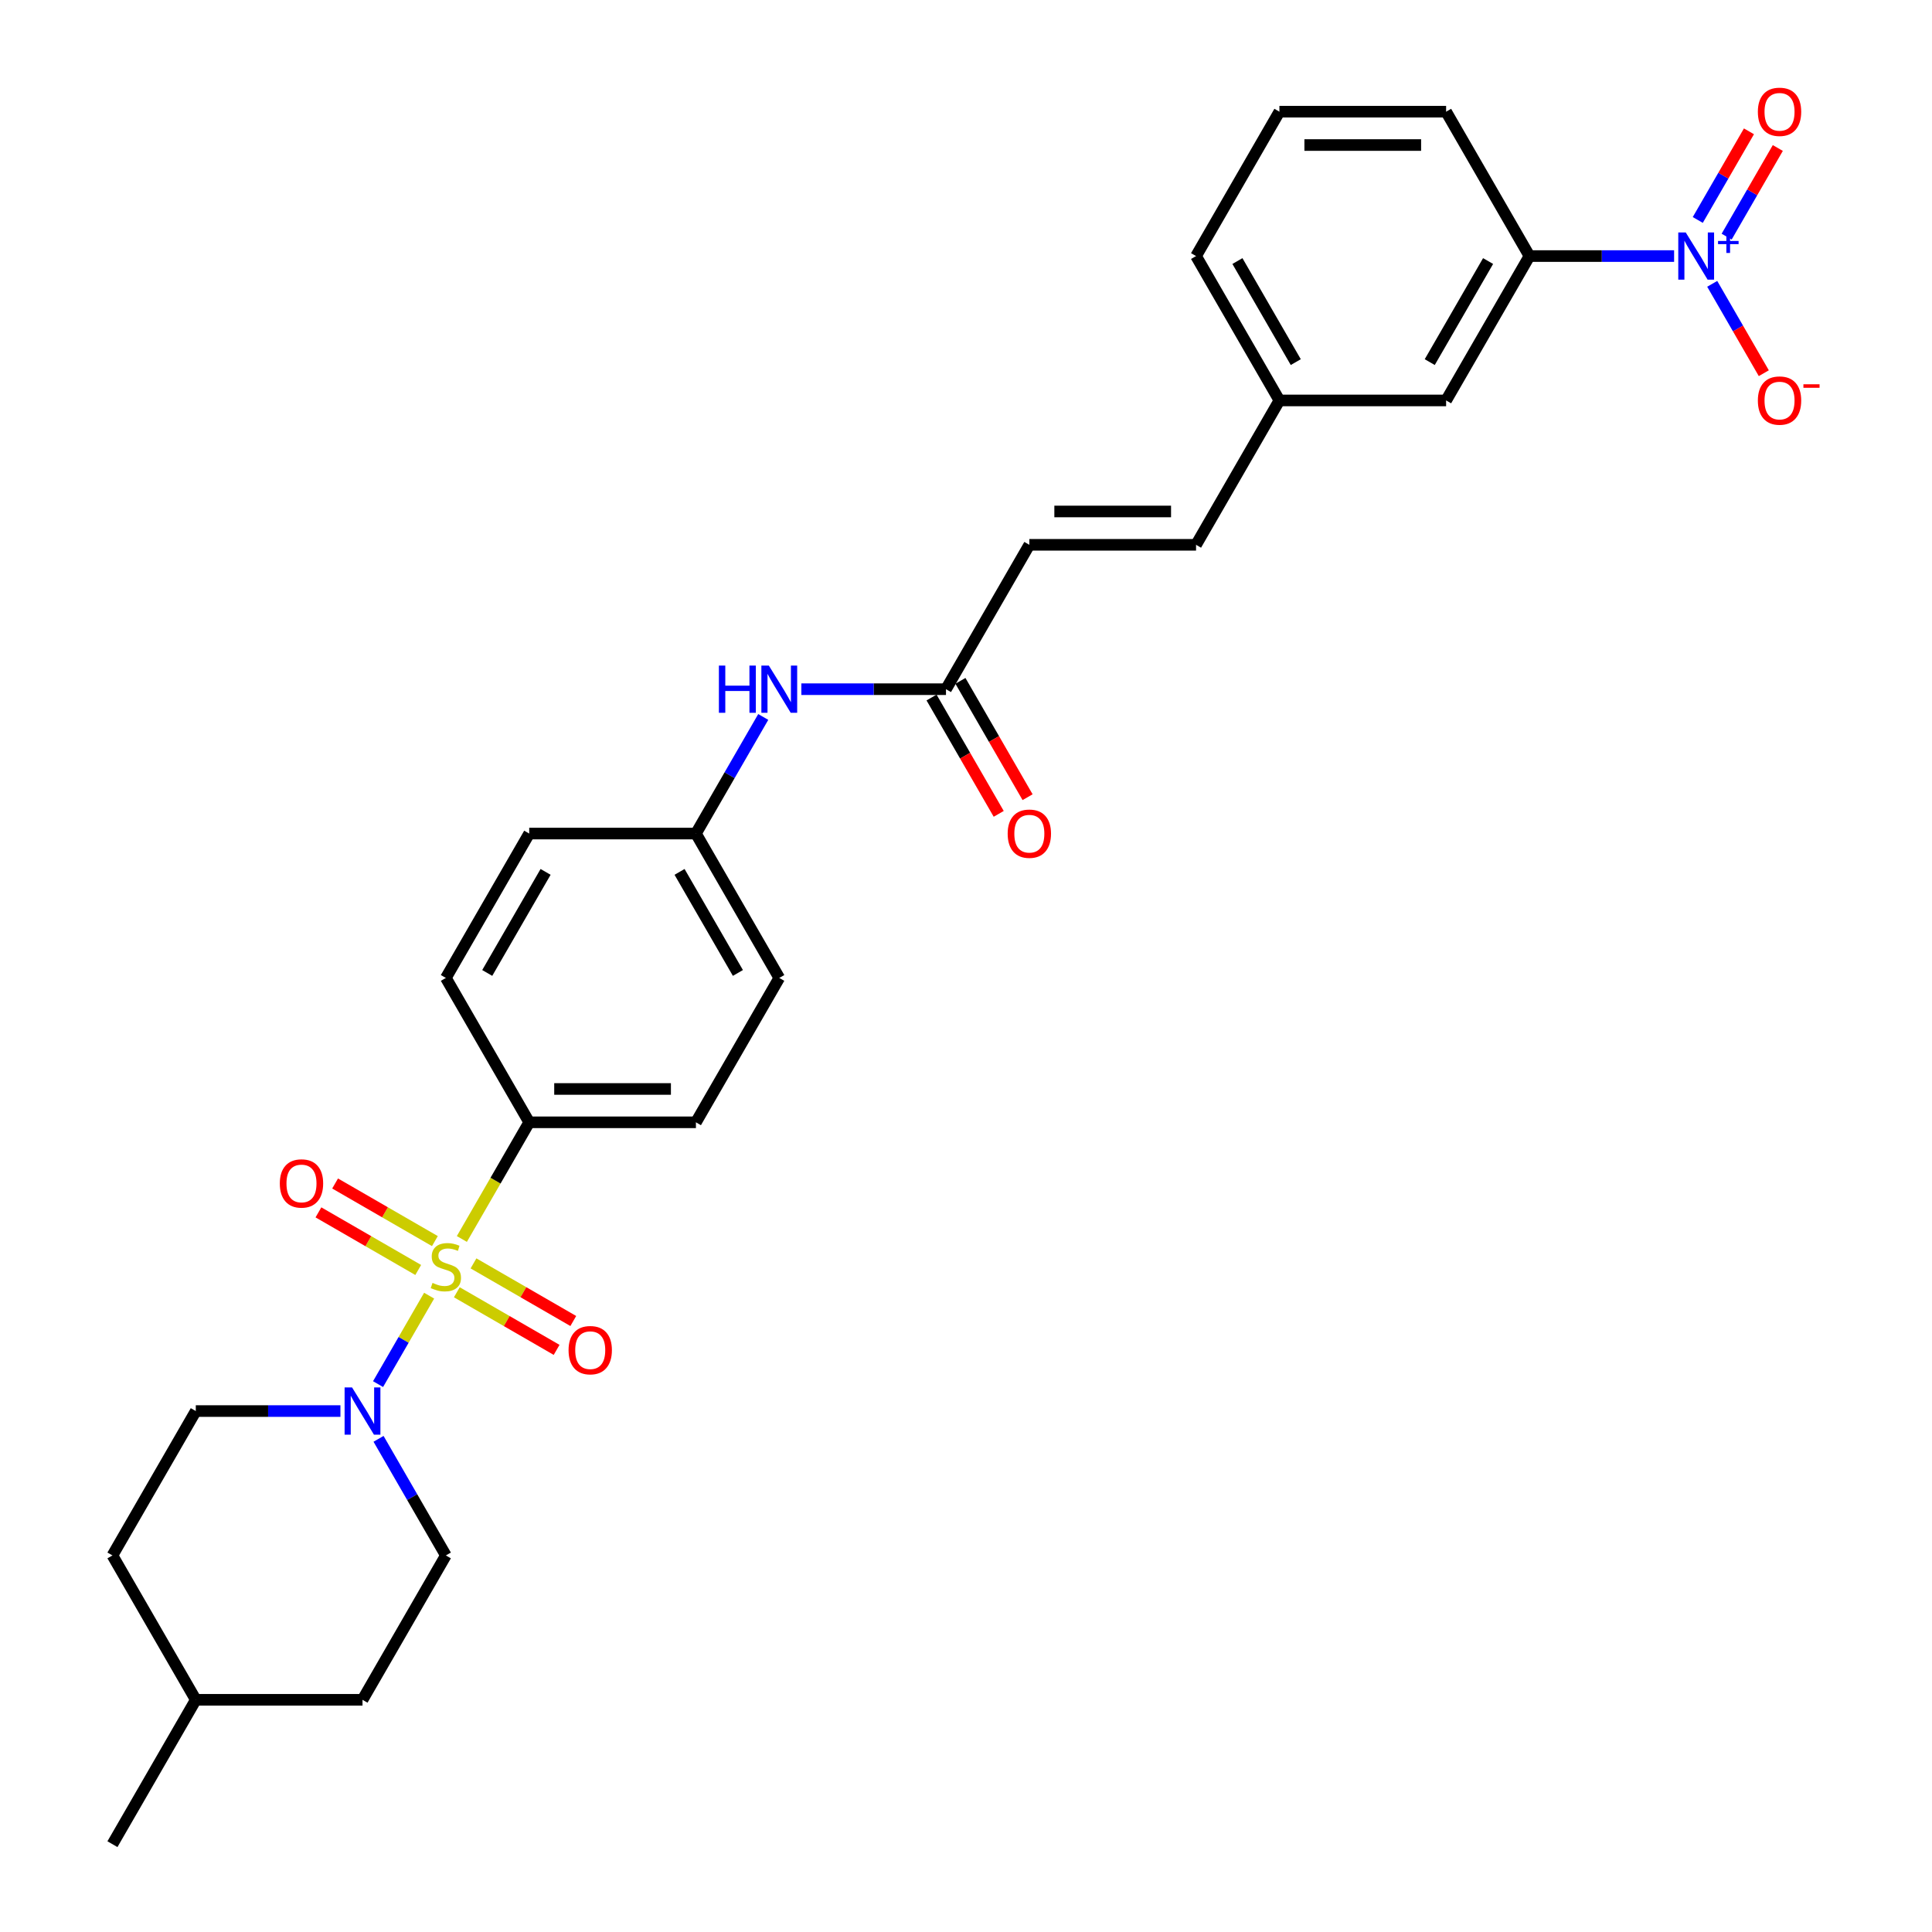 <?xml version='1.0' encoding='iso-8859-1'?>
<svg version='1.1' baseProfile='full'
              xmlns='http://www.w3.org/2000/svg'
                      xmlns:rdkit='http://www.rdkit.org/xml'
                      xmlns:xlink='http://www.w3.org/1999/xlink'
                  xml:space='preserve'
width='1000px' height='1000px' viewBox='0 0 1000 1000'>
<!-- END OF HEADER -->
<rect style='opacity:1.0;fill:#FFFFFF;stroke:none' width='1000' height='1000' x='0' y='0'> </rect>
<path class='bond-1' d='M 222.118,670.631 L 208.9,693.525' style='fill:none;fill-rule:evenodd;stroke:#CCCC00;stroke-width:6px;stroke-linecap:butt;stroke-linejoin:miter;stroke-opacity:1' />
<path class='bond-1' d='M 208.9,693.525 L 195.682,716.419' style='fill:none;fill-rule:evenodd;stroke:#0000FF;stroke-width:6px;stroke-linecap:butt;stroke-linejoin:miter;stroke-opacity:1' />
<path class='bond-2' d='M 239.057,641.293 L 256.489,611.099' style='fill:none;fill-rule:evenodd;stroke:#CCCC00;stroke-width:6px;stroke-linecap:butt;stroke-linejoin:miter;stroke-opacity:1' />
<path class='bond-2' d='M 256.489,611.099 L 273.921,580.906' style='fill:none;fill-rule:evenodd;stroke:#000000;stroke-width:6px;stroke-linecap:butt;stroke-linejoin:miter;stroke-opacity:1' />
<path class='bond-5' d='M 225.099,642.392 L 199.274,627.482' style='fill:none;fill-rule:evenodd;stroke:#CCCC00;stroke-width:6px;stroke-linecap:butt;stroke-linejoin:miter;stroke-opacity:1' />
<path class='bond-5' d='M 199.274,627.482 L 173.449,612.572' style='fill:none;fill-rule:evenodd;stroke:#FF0000;stroke-width:6px;stroke-linecap:butt;stroke-linejoin:miter;stroke-opacity:1' />
<path class='bond-5' d='M 216.47,657.338 L 190.645,642.428' style='fill:none;fill-rule:evenodd;stroke:#CCCC00;stroke-width:6px;stroke-linecap:butt;stroke-linejoin:miter;stroke-opacity:1' />
<path class='bond-5' d='M 190.645,642.428 L 164.821,627.518' style='fill:none;fill-rule:evenodd;stroke:#FF0000;stroke-width:6px;stroke-linecap:butt;stroke-linejoin:miter;stroke-opacity:1' />
<path class='bond-6' d='M 236.454,668.876 L 262.279,683.786' style='fill:none;fill-rule:evenodd;stroke:#CCCC00;stroke-width:6px;stroke-linecap:butt;stroke-linejoin:miter;stroke-opacity:1' />
<path class='bond-6' d='M 262.279,683.786 L 288.104,698.696' style='fill:none;fill-rule:evenodd;stroke:#FF0000;stroke-width:6px;stroke-linecap:butt;stroke-linejoin:miter;stroke-opacity:1' />
<path class='bond-6' d='M 245.083,653.93 L 270.908,668.84' style='fill:none;fill-rule:evenodd;stroke:#CCCC00;stroke-width:6px;stroke-linecap:butt;stroke-linejoin:miter;stroke-opacity:1' />
<path class='bond-6' d='M 270.908,668.84 L 296.733,683.75' style='fill:none;fill-rule:evenodd;stroke:#FF0000;stroke-width:6px;stroke-linecap:butt;stroke-linejoin:miter;stroke-opacity:1' />
<path class='bond-0' d='M 866.514,132.539 L 829.083,132.539' style='fill:none;fill-rule:evenodd;stroke:#0000FF;stroke-width:6px;stroke-linecap:butt;stroke-linejoin:miter;stroke-opacity:1' />
<path class='bond-0' d='M 829.083,132.539 L 791.651,132.539' style='fill:none;fill-rule:evenodd;stroke:#000000;stroke-width:6px;stroke-linecap:butt;stroke-linejoin:miter;stroke-opacity:1' />
<path class='bond-8' d='M 886.239,146.915 L 899.591,170.041' style='fill:none;fill-rule:evenodd;stroke:#0000FF;stroke-width:6px;stroke-linecap:butt;stroke-linejoin:miter;stroke-opacity:1' />
<path class='bond-8' d='M 899.591,170.041 L 912.943,193.168' style='fill:none;fill-rule:evenodd;stroke:#FF0000;stroke-width:6px;stroke-linecap:butt;stroke-linejoin:miter;stroke-opacity:1' />
<path class='bond-9' d='M 893.712,122.478 L 906.954,99.541' style='fill:none;fill-rule:evenodd;stroke:#0000FF;stroke-width:6px;stroke-linecap:butt;stroke-linejoin:miter;stroke-opacity:1' />
<path class='bond-9' d='M 906.954,99.541 L 920.197,76.604' style='fill:none;fill-rule:evenodd;stroke:#FF0000;stroke-width:6px;stroke-linecap:butt;stroke-linejoin:miter;stroke-opacity:1' />
<path class='bond-9' d='M 878.766,113.849 L 892.009,90.912' style='fill:none;fill-rule:evenodd;stroke:#0000FF;stroke-width:6px;stroke-linecap:butt;stroke-linejoin:miter;stroke-opacity:1' />
<path class='bond-9' d='M 892.009,90.912 L 905.251,67.975' style='fill:none;fill-rule:evenodd;stroke:#FF0000;stroke-width:6px;stroke-linecap:butt;stroke-linejoin:miter;stroke-opacity:1' />
<path class='bond-12' d='M 176.208,730.362 L 138.776,730.362' style='fill:none;fill-rule:evenodd;stroke:#0000FF;stroke-width:6px;stroke-linecap:butt;stroke-linejoin:miter;stroke-opacity:1' />
<path class='bond-12' d='M 138.776,730.362 L 101.344,730.362' style='fill:none;fill-rule:evenodd;stroke:#000000;stroke-width:6px;stroke-linecap:butt;stroke-linejoin:miter;stroke-opacity:1' />
<path class='bond-13' d='M 195.932,744.737 L 213.354,774.914' style='fill:none;fill-rule:evenodd;stroke:#0000FF;stroke-width:6px;stroke-linecap:butt;stroke-linejoin:miter;stroke-opacity:1' />
<path class='bond-13' d='M 213.354,774.914 L 230.777,805.09' style='fill:none;fill-rule:evenodd;stroke:#000000;stroke-width:6px;stroke-linecap:butt;stroke-linejoin:miter;stroke-opacity:1' />
<path class='bond-16' d='M 273.921,580.906 L 360.209,580.906' style='fill:none;fill-rule:evenodd;stroke:#000000;stroke-width:6px;stroke-linecap:butt;stroke-linejoin:miter;stroke-opacity:1' />
<path class='bond-16' d='M 286.864,563.648 L 347.266,563.648' style='fill:none;fill-rule:evenodd;stroke:#000000;stroke-width:6px;stroke-linecap:butt;stroke-linejoin:miter;stroke-opacity:1' />
<path class='bond-17' d='M 273.921,580.906 L 230.777,506.178' style='fill:none;fill-rule:evenodd;stroke:#000000;stroke-width:6px;stroke-linecap:butt;stroke-linejoin:miter;stroke-opacity:1' />
<path class='bond-3' d='M 791.651,132.539 L 748.507,207.267' style='fill:none;fill-rule:evenodd;stroke:#000000;stroke-width:6px;stroke-linecap:butt;stroke-linejoin:miter;stroke-opacity:1' />
<path class='bond-3' d='M 770.233,135.119 L 740.033,187.429' style='fill:none;fill-rule:evenodd;stroke:#000000;stroke-width:6px;stroke-linecap:butt;stroke-linejoin:miter;stroke-opacity:1' />
<path class='bond-31' d='M 791.651,132.539 L 748.507,57.811' style='fill:none;fill-rule:evenodd;stroke:#000000;stroke-width:6px;stroke-linecap:butt;stroke-linejoin:miter;stroke-opacity:1' />
<path class='bond-4' d='M 489.642,356.723 L 452.21,356.723' style='fill:none;fill-rule:evenodd;stroke:#000000;stroke-width:6px;stroke-linecap:butt;stroke-linejoin:miter;stroke-opacity:1' />
<path class='bond-4' d='M 452.21,356.723 L 414.778,356.723' style='fill:none;fill-rule:evenodd;stroke:#0000FF;stroke-width:6px;stroke-linecap:butt;stroke-linejoin:miter;stroke-opacity:1' />
<path class='bond-7' d='M 489.642,356.723 L 532.786,281.995' style='fill:none;fill-rule:evenodd;stroke:#000000;stroke-width:6px;stroke-linecap:butt;stroke-linejoin:miter;stroke-opacity:1' />
<path class='bond-15' d='M 482.169,361.037 L 499.551,391.144' style='fill:none;fill-rule:evenodd;stroke:#000000;stroke-width:6px;stroke-linecap:butt;stroke-linejoin:miter;stroke-opacity:1' />
<path class='bond-15' d='M 499.551,391.144 L 516.933,421.251' style='fill:none;fill-rule:evenodd;stroke:#FF0000;stroke-width:6px;stroke-linecap:butt;stroke-linejoin:miter;stroke-opacity:1' />
<path class='bond-15' d='M 497.114,352.408 L 514.497,382.515' style='fill:none;fill-rule:evenodd;stroke:#000000;stroke-width:6px;stroke-linecap:butt;stroke-linejoin:miter;stroke-opacity:1' />
<path class='bond-15' d='M 514.497,382.515 L 531.879,412.622' style='fill:none;fill-rule:evenodd;stroke:#FF0000;stroke-width:6px;stroke-linecap:butt;stroke-linejoin:miter;stroke-opacity:1' />
<path class='bond-10' d='M 532.786,281.995 L 619.074,281.995' style='fill:none;fill-rule:evenodd;stroke:#000000;stroke-width:6px;stroke-linecap:butt;stroke-linejoin:miter;stroke-opacity:1' />
<path class='bond-10' d='M 545.729,264.737 L 606.131,264.737' style='fill:none;fill-rule:evenodd;stroke:#000000;stroke-width:6px;stroke-linecap:butt;stroke-linejoin:miter;stroke-opacity:1' />
<path class='bond-18' d='M 619.074,281.995 L 662.218,207.267' style='fill:none;fill-rule:evenodd;stroke:#000000;stroke-width:6px;stroke-linecap:butt;stroke-linejoin:miter;stroke-opacity:1' />
<path class='bond-11' d='M 395.054,371.098 L 377.631,401.274' style='fill:none;fill-rule:evenodd;stroke:#0000FF;stroke-width:6px;stroke-linecap:butt;stroke-linejoin:miter;stroke-opacity:1' />
<path class='bond-11' d='M 377.631,401.274 L 360.209,431.45' style='fill:none;fill-rule:evenodd;stroke:#000000;stroke-width:6px;stroke-linecap:butt;stroke-linejoin:miter;stroke-opacity:1' />
<path class='bond-23' d='M 101.344,730.362 L 58.2,805.09' style='fill:none;fill-rule:evenodd;stroke:#000000;stroke-width:6px;stroke-linecap:butt;stroke-linejoin:miter;stroke-opacity:1' />
<path class='bond-22' d='M 230.777,805.09 L 187.633,879.818' style='fill:none;fill-rule:evenodd;stroke:#000000;stroke-width:6px;stroke-linecap:butt;stroke-linejoin:miter;stroke-opacity:1' />
<path class='bond-14' d='M 748.507,207.267 L 662.218,207.267' style='fill:none;fill-rule:evenodd;stroke:#000000;stroke-width:6px;stroke-linecap:butt;stroke-linejoin:miter;stroke-opacity:1' />
<path class='bond-21' d='M 360.209,580.906 L 403.353,506.178' style='fill:none;fill-rule:evenodd;stroke:#000000;stroke-width:6px;stroke-linecap:butt;stroke-linejoin:miter;stroke-opacity:1' />
<path class='bond-20' d='M 230.777,506.178 L 273.921,431.45' style='fill:none;fill-rule:evenodd;stroke:#000000;stroke-width:6px;stroke-linecap:butt;stroke-linejoin:miter;stroke-opacity:1' />
<path class='bond-20' d='M 252.194,503.598 L 282.395,451.288' style='fill:none;fill-rule:evenodd;stroke:#000000;stroke-width:6px;stroke-linecap:butt;stroke-linejoin:miter;stroke-opacity:1' />
<path class='bond-27' d='M 662.218,207.267 L 619.074,132.539' style='fill:none;fill-rule:evenodd;stroke:#000000;stroke-width:6px;stroke-linecap:butt;stroke-linejoin:miter;stroke-opacity:1' />
<path class='bond-27' d='M 670.692,187.429 L 640.491,135.119' style='fill:none;fill-rule:evenodd;stroke:#000000;stroke-width:6px;stroke-linecap:butt;stroke-linejoin:miter;stroke-opacity:1' />
<path class='bond-19' d='M 360.209,431.45 L 273.921,431.45' style='fill:none;fill-rule:evenodd;stroke:#000000;stroke-width:6px;stroke-linecap:butt;stroke-linejoin:miter;stroke-opacity:1' />
<path class='bond-29' d='M 360.209,431.45 L 403.353,506.178' style='fill:none;fill-rule:evenodd;stroke:#000000;stroke-width:6px;stroke-linecap:butt;stroke-linejoin:miter;stroke-opacity:1' />
<path class='bond-29' d='M 351.735,451.288 L 381.936,503.598' style='fill:none;fill-rule:evenodd;stroke:#000000;stroke-width:6px;stroke-linecap:butt;stroke-linejoin:miter;stroke-opacity:1' />
<path class='bond-24' d='M 187.633,879.818 L 101.344,879.818' style='fill:none;fill-rule:evenodd;stroke:#000000;stroke-width:6px;stroke-linecap:butt;stroke-linejoin:miter;stroke-opacity:1' />
<path class='bond-30' d='M 58.2,805.09 L 101.344,879.818' style='fill:none;fill-rule:evenodd;stroke:#000000;stroke-width:6px;stroke-linecap:butt;stroke-linejoin:miter;stroke-opacity:1' />
<path class='bond-28' d='M 101.344,879.818 L 58.2,954.545' style='fill:none;fill-rule:evenodd;stroke:#000000;stroke-width:6px;stroke-linecap:butt;stroke-linejoin:miter;stroke-opacity:1' />
<path class='bond-25' d='M 748.507,57.811 L 662.218,57.811' style='fill:none;fill-rule:evenodd;stroke:#000000;stroke-width:6px;stroke-linecap:butt;stroke-linejoin:miter;stroke-opacity:1' />
<path class='bond-25' d='M 735.563,75.069 L 675.161,75.069' style='fill:none;fill-rule:evenodd;stroke:#000000;stroke-width:6px;stroke-linecap:butt;stroke-linejoin:miter;stroke-opacity:1' />
<path class='bond-26' d='M 662.218,57.811 L 619.074,132.539' style='fill:none;fill-rule:evenodd;stroke:#000000;stroke-width:6px;stroke-linecap:butt;stroke-linejoin:miter;stroke-opacity:1' />
<path  class='atom-0' d='M 223.874 664.021
Q 224.15 664.125, 225.289 664.608
Q 226.428 665.091, 227.67 665.402
Q 228.947 665.678, 230.19 665.678
Q 232.502 665.678, 233.849 664.573
Q 235.195 663.434, 235.195 661.467
Q 235.195 660.121, 234.504 659.293
Q 233.849 658.464, 232.813 658.016
Q 231.778 657.567, 230.052 657.049
Q 227.877 656.393, 226.566 655.772
Q 225.289 655.151, 224.357 653.839
Q 223.459 652.528, 223.459 650.319
Q 223.459 647.247, 225.53 645.348
Q 227.636 643.45, 231.778 643.45
Q 234.608 643.45, 237.818 644.796
L 237.024 647.454
Q 234.09 646.246, 231.881 646.246
Q 229.5 646.246, 228.188 647.247
Q 226.876 648.213, 226.911 649.904
Q 226.911 651.216, 227.567 652.01
Q 228.257 652.804, 229.223 653.252
Q 230.224 653.701, 231.881 654.219
Q 234.09 654.909, 235.402 655.599
Q 236.713 656.29, 237.645 657.705
Q 238.612 659.086, 238.612 661.467
Q 238.612 664.85, 236.334 666.679
Q 234.09 668.474, 230.328 668.474
Q 228.154 668.474, 226.497 667.99
Q 224.875 667.542, 222.942 666.748
L 223.874 664.021
' fill='#CCCC00'/>
<path  class='atom-1' d='M 872.537 120.32
L 880.545 133.264
Q 881.339 134.541, 882.616 136.853
Q 883.893 139.166, 883.962 139.304
L 883.962 120.32
L 887.206 120.32
L 887.206 144.757
L 883.858 144.757
L 875.264 130.606
Q 874.263 128.949, 873.193 127.051
Q 872.158 125.153, 871.847 124.566
L 871.847 144.757
L 868.672 144.757
L 868.672 120.32
L 872.537 120.32
' fill='#0000FF'/>
<path  class='atom-1' d='M 889.257 124.725
L 893.562 124.725
L 893.562 120.192
L 895.476 120.192
L 895.476 124.725
L 899.895 124.725
L 899.895 126.365
L 895.476 126.365
L 895.476 130.922
L 893.562 130.922
L 893.562 126.365
L 889.257 126.365
L 889.257 124.725
' fill='#0000FF'/>
<path  class='atom-2' d='M 182.231 718.143
L 190.238 731.087
Q 191.032 732.364, 192.309 734.676
Q 193.586 736.989, 193.655 737.127
L 193.655 718.143
L 196.9 718.143
L 196.9 742.58
L 193.552 742.58
L 184.958 728.429
Q 183.957 726.772, 182.887 724.874
Q 181.851 722.976, 181.541 722.389
L 181.541 742.58
L 178.365 742.58
L 178.365 718.143
L 182.231 718.143
' fill='#0000FF'/>
<path  class='atom-6' d='M 144.831 612.559
Q 144.831 606.691, 147.731 603.412
Q 150.63 600.133, 156.049 600.133
Q 161.468 600.133, 164.367 603.412
Q 167.266 606.691, 167.266 612.559
Q 167.266 618.495, 164.332 621.878
Q 161.399 625.226, 156.049 625.226
Q 150.664 625.226, 147.731 621.878
Q 144.831 618.53, 144.831 612.559
M 156.049 622.465
Q 159.776 622.465, 161.778 619.98
Q 163.815 617.46, 163.815 612.559
Q 163.815 607.761, 161.778 605.345
Q 159.776 602.895, 156.049 602.895
Q 152.321 602.895, 150.285 605.311
Q 148.283 607.727, 148.283 612.559
Q 148.283 617.495, 150.285 619.98
Q 152.321 622.465, 156.049 622.465
' fill='#FF0000'/>
<path  class='atom-7' d='M 294.287 698.847
Q 294.287 692.98, 297.186 689.701
Q 300.086 686.422, 305.505 686.422
Q 310.923 686.422, 313.823 689.701
Q 316.722 692.98, 316.722 698.847
Q 316.722 704.784, 313.788 708.166
Q 310.854 711.514, 305.505 711.514
Q 300.12 711.514, 297.186 708.166
Q 294.287 704.818, 294.287 698.847
M 305.505 708.753
Q 309.232 708.753, 311.234 706.268
Q 313.27 703.748, 313.27 698.847
Q 313.27 694.05, 311.234 691.633
Q 309.232 689.183, 305.505 689.183
Q 301.777 689.183, 299.74 691.599
Q 297.739 694.015, 297.739 698.847
Q 297.739 703.783, 299.74 706.268
Q 301.777 708.753, 305.505 708.753
' fill='#FF0000'/>
<path  class='atom-9' d='M 909.866 207.336
Q 909.866 201.468, 912.765 198.189
Q 915.664 194.91, 921.083 194.91
Q 926.502 194.91, 929.401 198.189
Q 932.301 201.468, 932.301 207.336
Q 932.301 213.272, 929.367 216.655
Q 926.433 220.003, 921.083 220.003
Q 915.699 220.003, 912.765 216.655
Q 909.866 213.307, 909.866 207.336
M 921.083 217.242
Q 924.811 217.242, 926.813 214.757
Q 928.849 212.237, 928.849 207.336
Q 928.849 202.538, 926.813 200.122
Q 924.811 197.672, 921.083 197.672
Q 917.356 197.672, 915.319 200.088
Q 913.317 202.504, 913.317 207.336
Q 913.317 212.271, 915.319 214.757
Q 917.356 217.242, 921.083 217.242
' fill='#FF0000'/>
<path  class='atom-9' d='M 933.44 198.899
L 941.8 198.899
L 941.8 200.721
L 933.44 200.721
L 933.44 198.899
' fill='#FF0000'/>
<path  class='atom-10' d='M 909.866 57.88
Q 909.866 52.013, 912.765 48.733
Q 915.664 45.455, 921.083 45.455
Q 926.502 45.455, 929.401 48.733
Q 932.301 52.013, 932.301 57.88
Q 932.301 63.817, 929.367 67.199
Q 926.433 70.547, 921.083 70.547
Q 915.699 70.547, 912.765 67.199
Q 909.866 63.851, 909.866 57.88
M 921.083 67.786
Q 924.811 67.786, 926.813 65.301
Q 928.849 62.781, 928.849 57.88
Q 928.849 53.082, 926.813 50.666
Q 924.811 48.216, 921.083 48.216
Q 917.356 48.216, 915.319 50.632
Q 913.317 53.048, 913.317 57.88
Q 913.317 62.816, 915.319 65.301
Q 917.356 67.786, 921.083 67.786
' fill='#FF0000'/>
<path  class='atom-12' d='M 372.1 344.504
L 375.413 344.504
L 375.413 354.893
L 387.908 354.893
L 387.908 344.504
L 391.221 344.504
L 391.221 368.941
L 387.908 368.941
L 387.908 357.654
L 375.413 357.654
L 375.413 368.941
L 372.1 368.941
L 372.1 344.504
' fill='#0000FF'/>
<path  class='atom-12' d='M 397.952 344.504
L 405.959 357.447
Q 406.753 358.724, 408.03 361.037
Q 409.307 363.349, 409.376 363.488
L 409.376 344.504
L 412.621 344.504
L 412.621 368.941
L 409.273 368.941
L 400.678 354.79
Q 399.677 353.133, 398.607 351.235
Q 397.572 349.336, 397.261 348.749
L 397.261 368.941
L 394.086 368.941
L 394.086 344.504
L 397.952 344.504
' fill='#0000FF'/>
<path  class='atom-16' d='M 521.568 431.519
Q 521.568 425.652, 524.468 422.373
Q 527.367 419.094, 532.786 419.094
Q 538.205 419.094, 541.104 422.373
Q 544.003 425.652, 544.003 431.519
Q 544.003 437.456, 541.069 440.839
Q 538.136 444.187, 532.786 444.187
Q 527.401 444.187, 524.468 440.839
Q 521.568 437.491, 521.568 431.519
M 532.786 441.425
Q 536.513 441.425, 538.515 438.94
Q 540.552 436.421, 540.552 431.519
Q 540.552 426.722, 538.515 424.306
Q 536.513 421.855, 532.786 421.855
Q 529.058 421.855, 527.022 424.271
Q 525.02 426.687, 525.02 431.519
Q 525.02 436.455, 527.022 438.94
Q 529.058 441.425, 532.786 441.425
' fill='#FF0000'/>
</svg>
